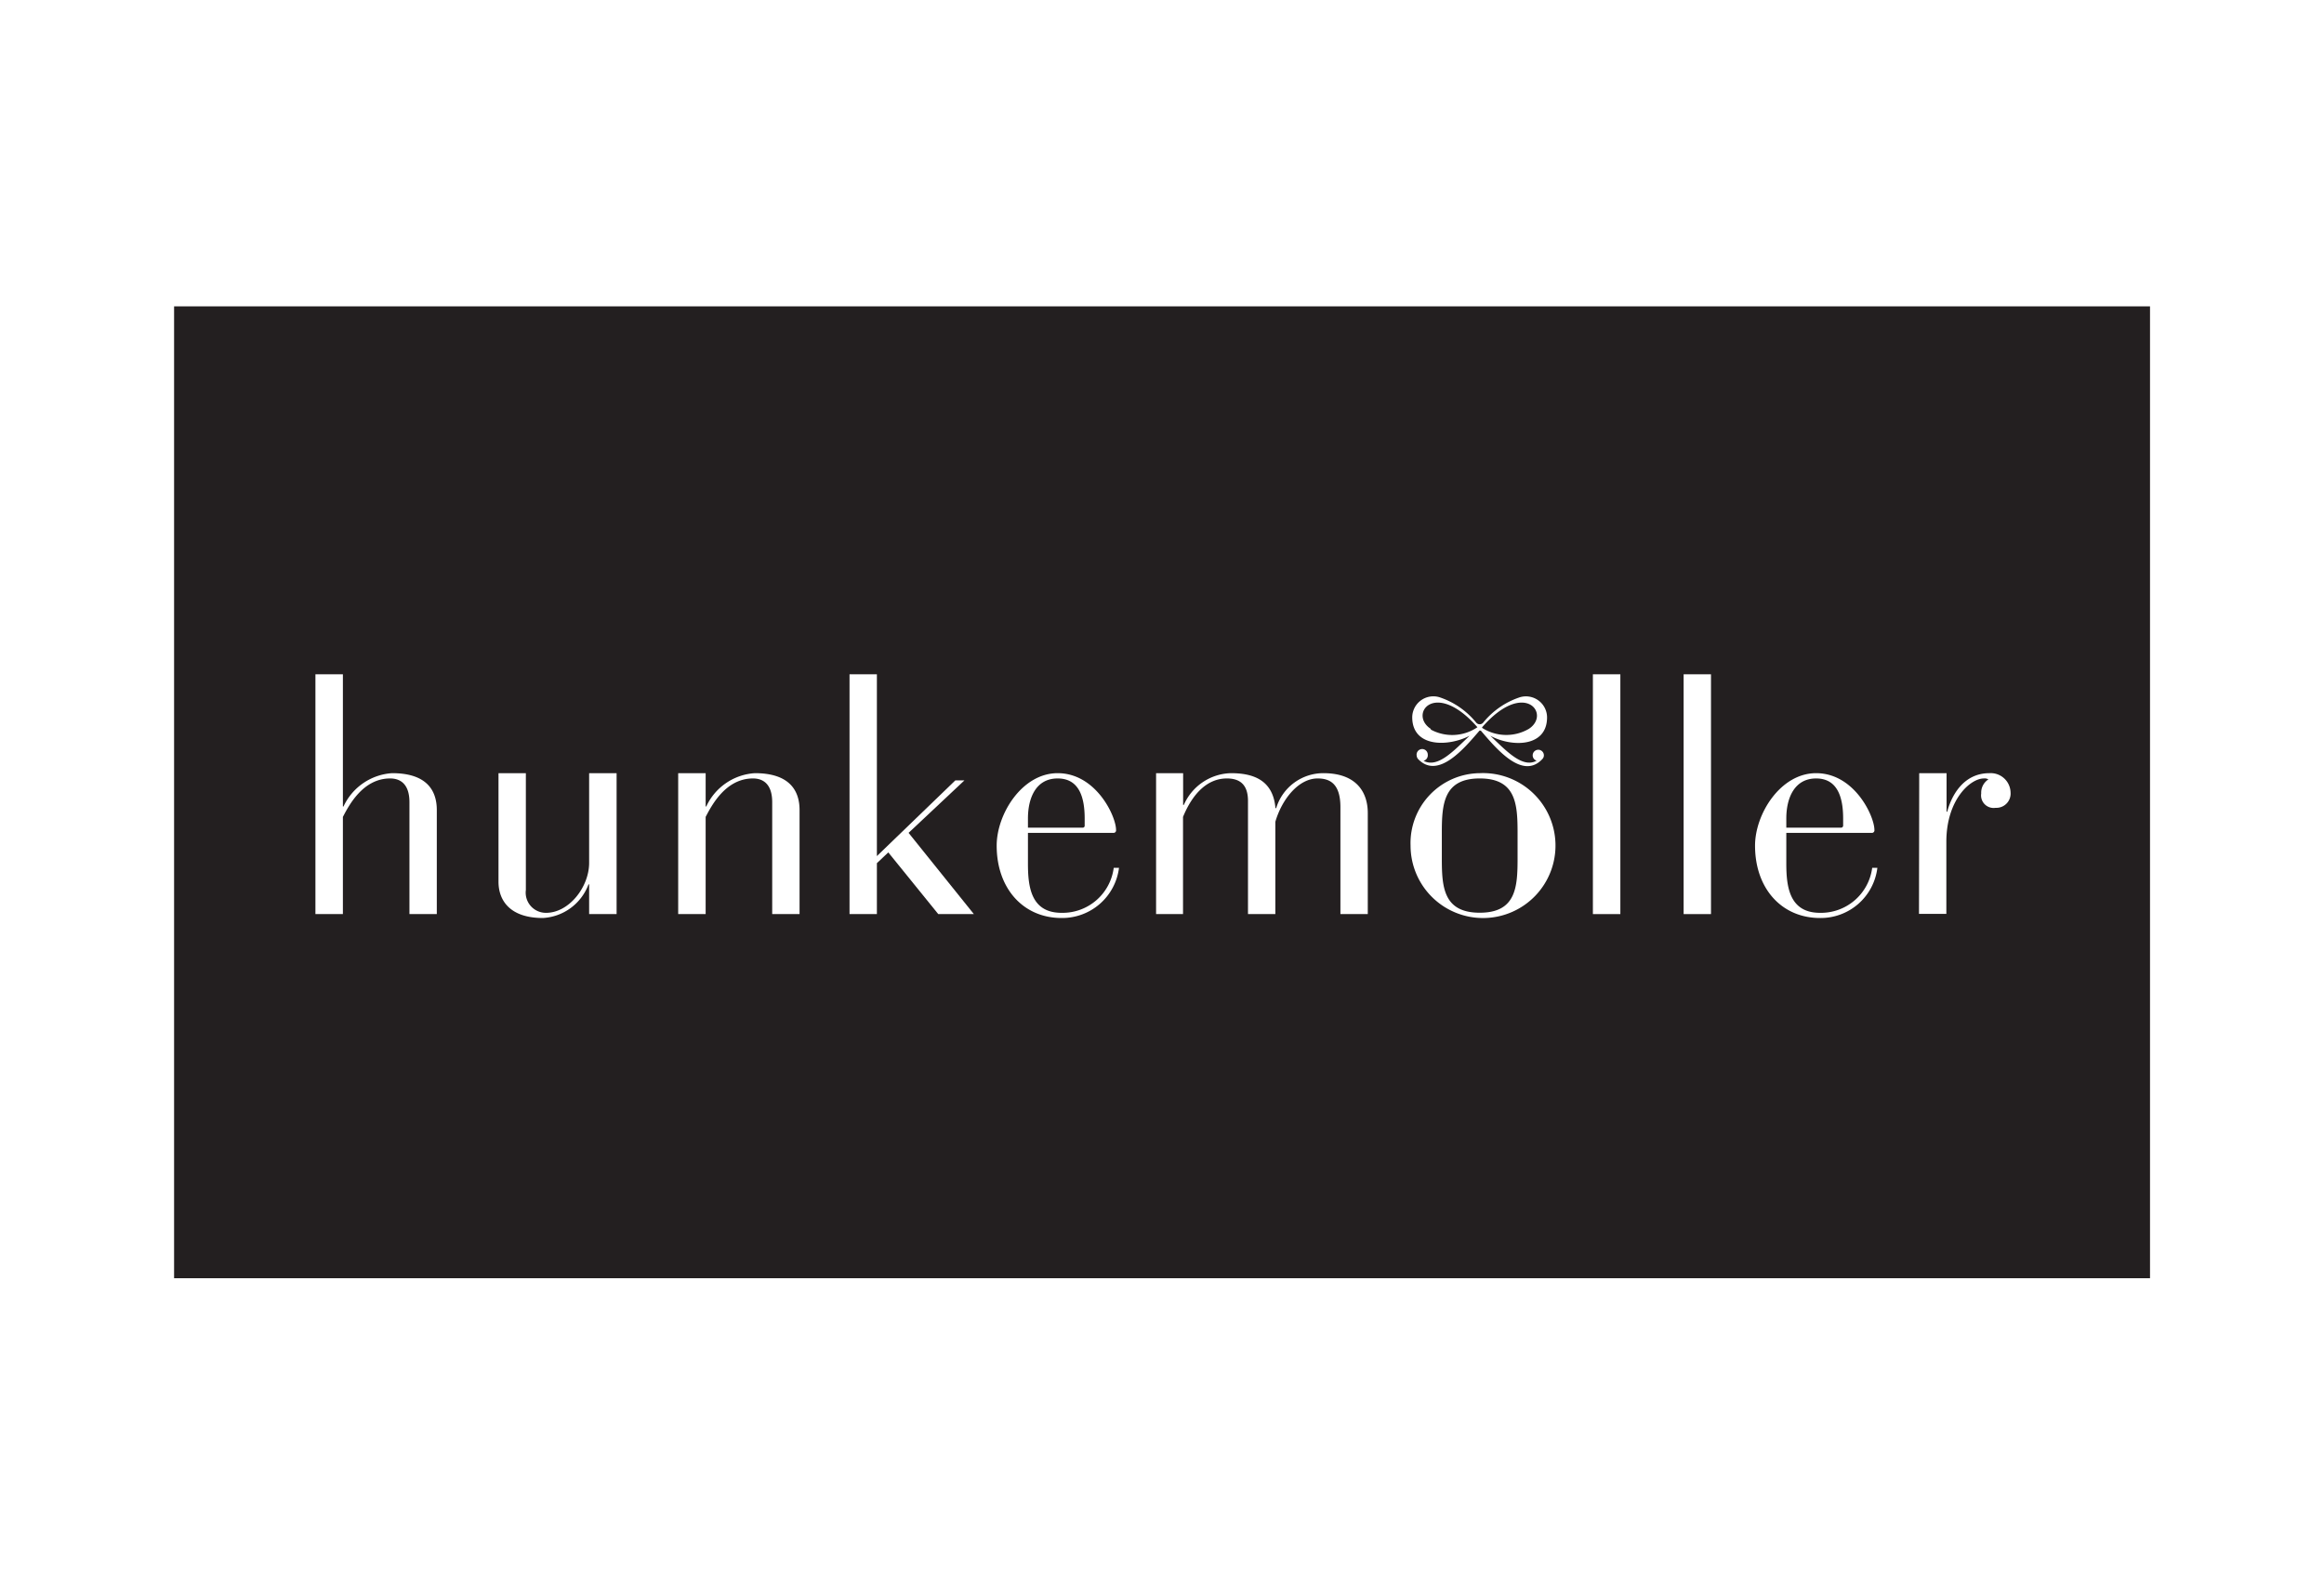 <svg xmlns="http://www.w3.org/2000/svg" viewBox="0 0 220 150"><defs><style>.cls-1{fill:#fff;}.cls-2{fill:#231f20;}</style></defs><title>logo 04</title><g id="Warstwa_2" data-name="Warstwa 2"><g id="Warstwa_1-2" data-name="Warstwa 1"><rect class="cls-1" width="220" height="150"/><rect class="cls-2" x="16.48" y="29" width="187.05" height="92"/><path class="cls-1" d="M146.45,68a2,2,0,0,0-2.56-2,7.48,7.48,0,0,0-3.48,2.4h0a.43.43,0,0,1-.67,0h0a7.53,7.53,0,0,0-3.48-2.4,2,2,0,0,0-2.57,2c.08,2.72,3.34,2.72,5.43,1.65-1.46,1.37-3,3.1-4.36,2.37l0,0a.54.54,0,0,0,.4-.58.53.53,0,1,0-1.05.1.54.54,0,0,0,.13.31h0c1.91,2,4.42-1.07,5.82-2.69h.12c1.4,1.62,3.92,4.74,5.83,2.69h0a.5.5,0,0,0,.14-.31.53.53,0,1,0-.65.48l-.06,0c-1.34.73-2.9-1-4.36-2.37C143.1,70.74,146.38,70.74,146.45,68Zm-11,1c-2.14-1.38.38-4.75,4.41-.16A4.24,4.24,0,0,1,135.44,69.06Zm4.86-.16c4-4.59,6.55-1.22,4.41.16A4.24,4.24,0,0,1,140.3,68.9Z"/><path class="cls-1" d="M29.86,64.33v-.5h2.6V76.34h.06a5.45,5.45,0,0,1,4.6-3.15c3.31,0,4.23,1.67,4.23,3.49v9.85H38.76V75.94c0-1.7-.84-2.25-1.83-2.25-2.59,0-3.92,2.59-4.47,3.64v9.2h-2.6Z"/><path class="cls-1" d="M47.19,73.69v-.5h2.59V84.25a1.91,1.91,0,0,0,1.92,2.16c2.16,0,4.07-2.44,4.07-4.73V73.19h2.6V86.53h-2.6V83.72h-.06a4.9,4.9,0,0,1-4.32,3.18c-3.09,0-4.2-1.64-4.2-3.43Z"/><path class="cls-1" d="M64.2,74.37V73.19h2.6v3.15h.06a5.44,5.44,0,0,1,4.6-3.15c3.3,0,4.23,1.67,4.23,3.49v9.85H73.1V75.94c0-1.7-.84-2.25-1.82-2.25-2.6,0-3.93,2.59-4.48,3.64v9.2H64.2Z"/><polygon class="cls-1" points="80.42 63.83 83.01 63.83 83.01 81.04 90.44 73.87 91.3 73.87 86.01 78.84 92.19 86.53 88.82 86.53 84.09 80.69 83.01 81.71 83.01 86.53 80.42 86.53 80.42 63.83"/><path class="cls-1" d="M97.31,81.75c0,2.19.28,4.66,3.18,4.66a4.88,4.88,0,0,0,4.94-4.26h.5a5.42,5.42,0,0,1-5.44,4.75c-3.61,0-6.14-2.78-6.14-6.85,0-3,2.41-6.86,5.77-6.86,3.64,0,5.53,4.08,5.53,5.37a.24.24,0,0,1-.28.28H97.31Zm5.37-4.27c0-2-.52-3.79-2.56-3.79s-2.81,1.82-2.81,3.79v.87h5.16a.19.19,0,0,0,.21-.22Z"/><path class="cls-1" d="M109.44,86.53V73.19H112v3h.07a5,5,0,0,1,4.44-3c2,0,4,.56,4.23,3.31h.07a4.66,4.66,0,0,1,4.47-3.31c3.15,0,4.2,1.83,4.2,3.77v9.57h-2.59V76.41c0-2.23-1-2.72-2.16-2.72-1.79,0-3.37,1.94-4,4.1v8.74h-2.59V75.82c0-1.55-.77-2.13-2-2.13-1.86,0-3.25,1.45-4.15,3.64v9.2Z"/><path class="cls-1" d="M140.08,73.19a6.86,6.86,0,1,1-6.55,6.86,6.62,6.62,0,0,1,6.55-6.86m3.58,5.65c0-2.69-.13-5.15-3.58-5.15s-3.59,2.46-3.59,5.15v2.41c0,2.69.13,5.15,3.59,5.15s3.58-2.46,3.58-5.15Z"/><polygon class="cls-1" points="150.79 64.33 150.79 63.83 153.39 63.83 153.39 86.53 150.79 86.53 150.79 64.33"/><polygon class="cls-1" points="159.38 64.33 159.38 63.83 161.97 63.83 161.97 86.53 159.38 86.53 159.38 64.33"/><path class="cls-1" d="M169.1,81.75c0,2.19.29,4.66,3.19,4.66a4.89,4.89,0,0,0,4.94-4.26h.49a5.4,5.4,0,0,1-5.43,4.75c-3.62,0-6.15-2.78-6.15-6.85,0-3,2.41-6.86,5.78-6.86,3.64,0,5.52,4.08,5.52,5.37a.24.24,0,0,1-.28.28H169.1Zm5.38-4.27c0-2-.53-3.79-2.56-3.79s-2.82,1.82-2.82,3.79v.87h5.16a.2.2,0,0,0,.22-.22Z"/><path class="cls-1" d="M181.68,74.37V73.19h2.59v3.65h.06c.37-1.39,1.45-3.65,4-3.65a1.88,1.88,0,0,1,2,1.83,1.35,1.35,0,0,1-1.42,1.45,1.19,1.19,0,0,1-1.36-1.36,1.49,1.49,0,0,1,.68-1.33.7.7,0,0,0-.43-.09c-1.27,0-3.55,2-3.55,6v6.82h-2.59Z"/></g></g></svg>